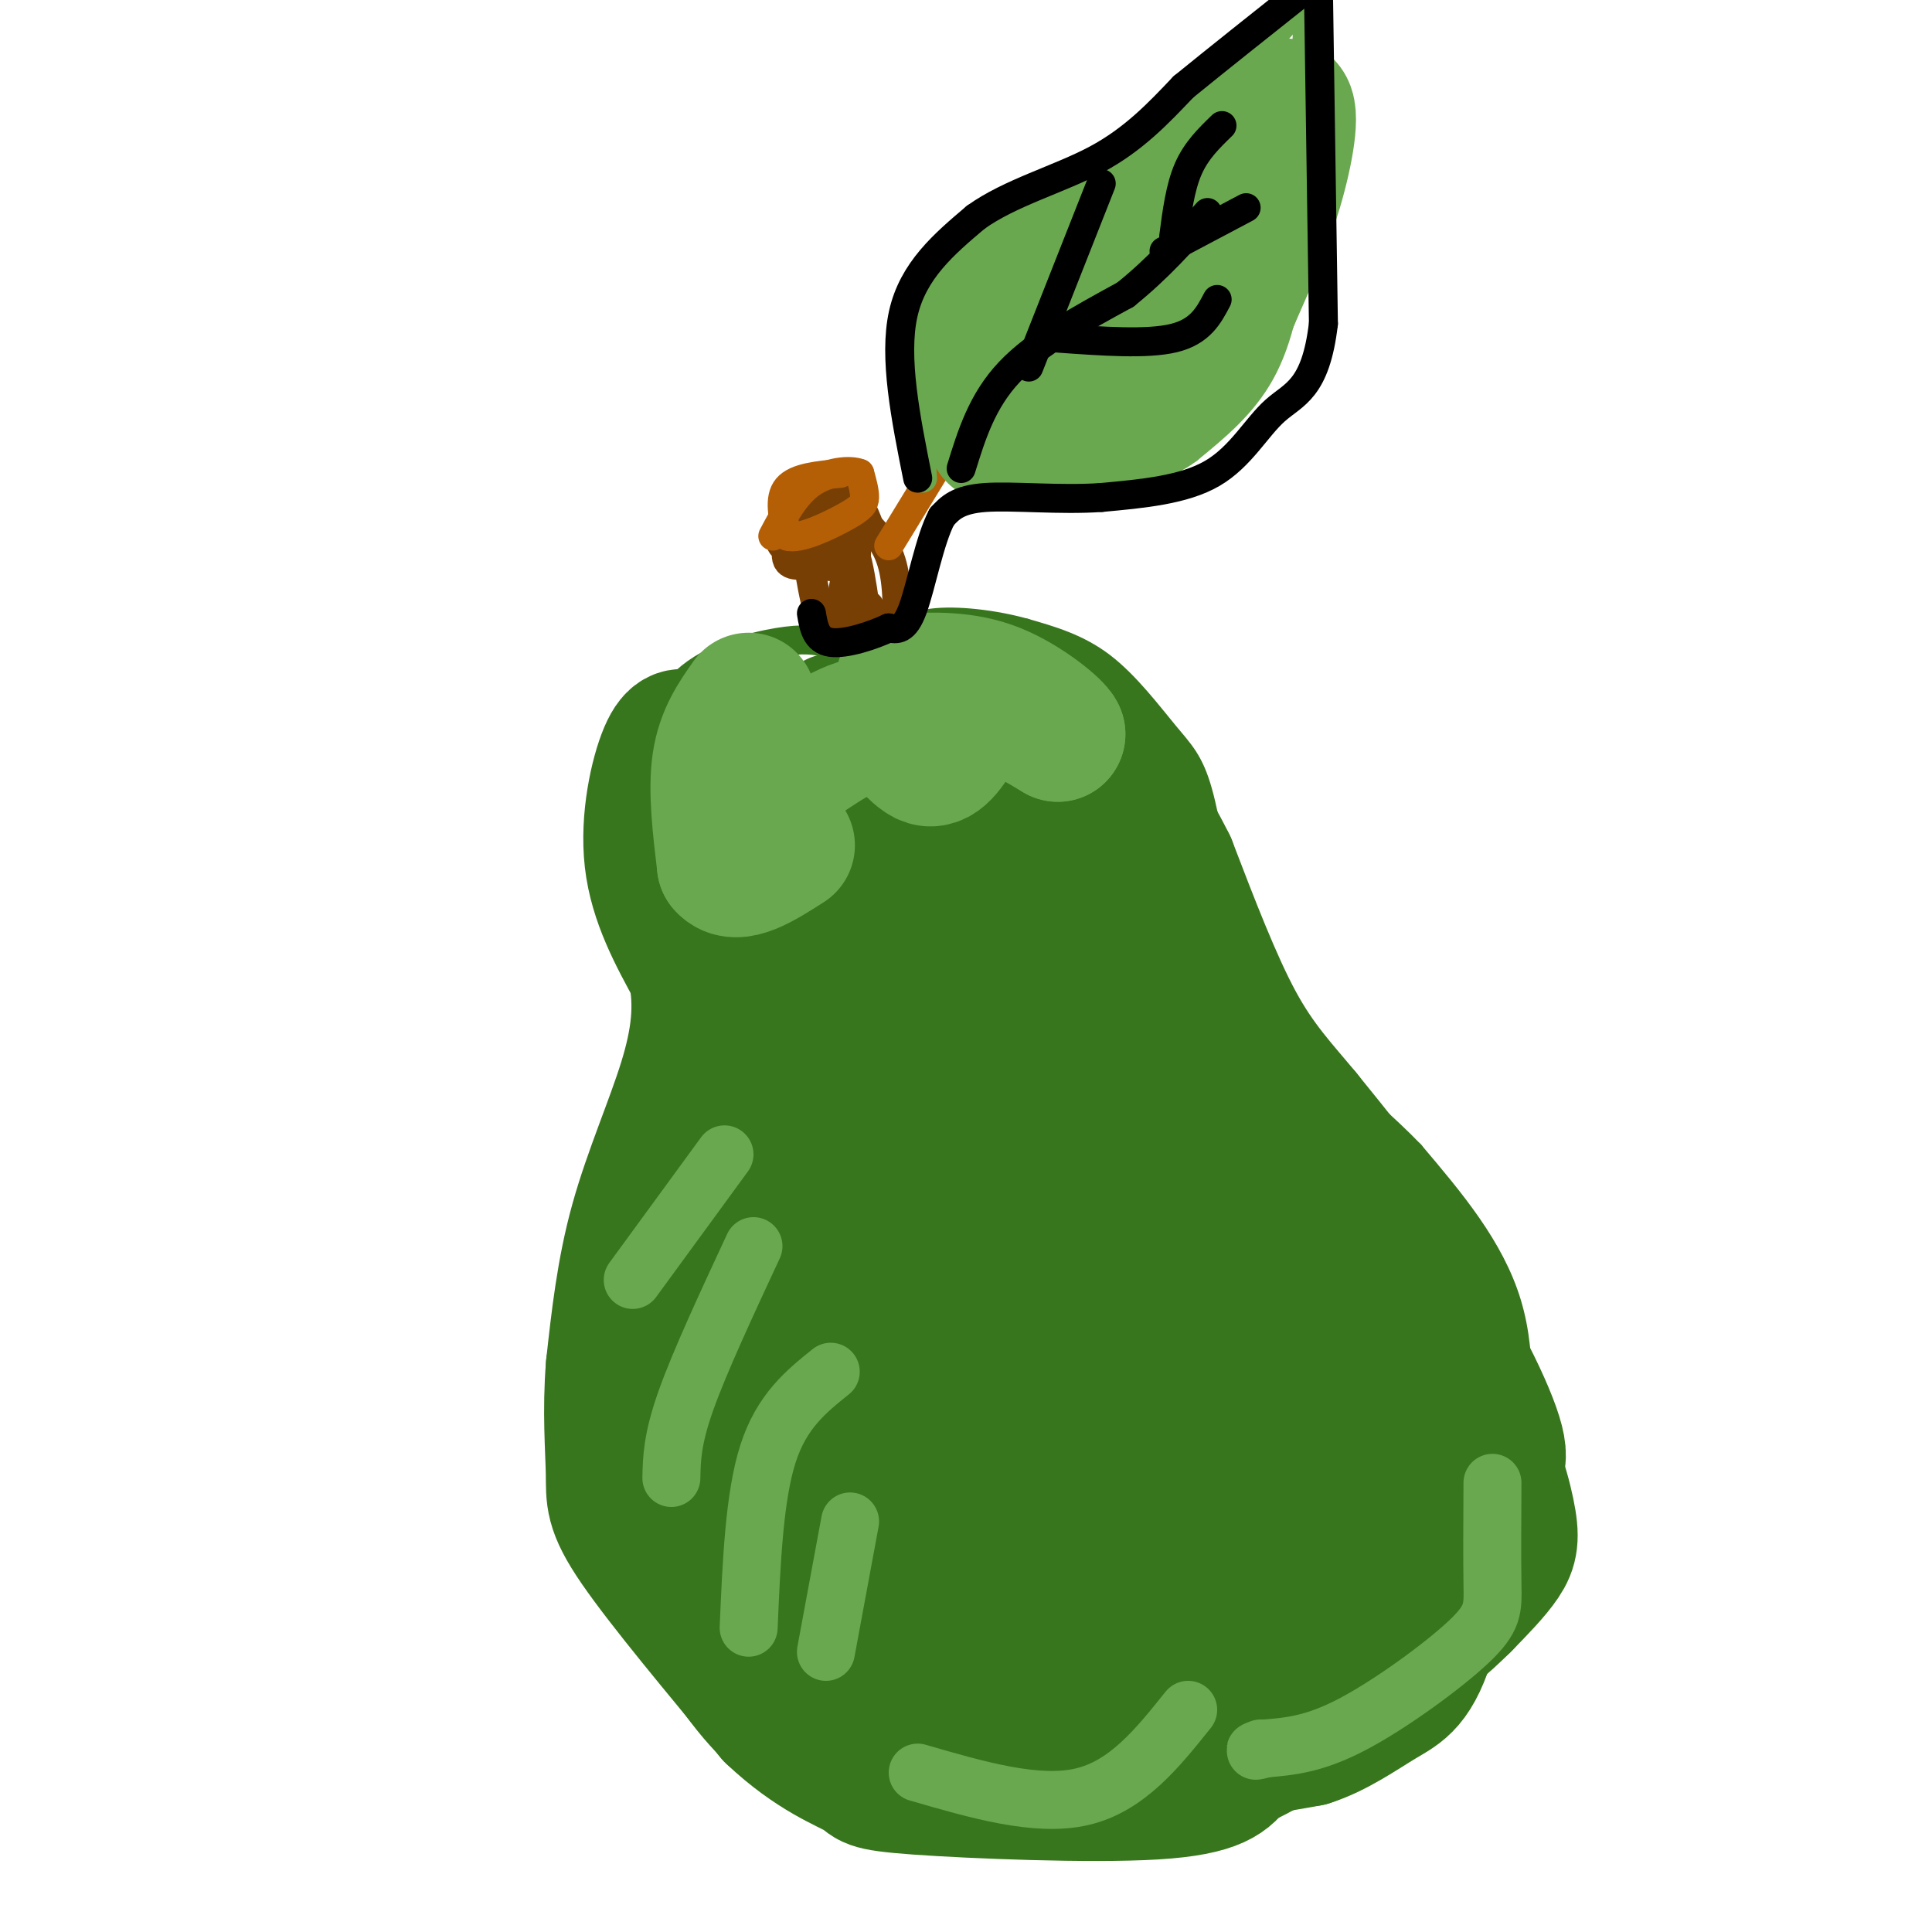 <svg viewBox='0 0 400 400' version='1.1' xmlns='http://www.w3.org/2000/svg' xmlns:xlink='http://www.w3.org/1999/xlink'><g fill='none' stroke='rgb(120,63,4)' stroke-width='6' stroke-linecap='round' stroke-linejoin='round'><path d='M177,103c-3.571,-0.185 -7.143,-0.369 -9,0c-1.857,0.369 -2.000,1.292 -3,4c-1.000,2.708 -2.857,7.202 -2,9c0.857,1.798 4.429,0.899 8,0'/><path d='M171,116c2.489,-2.178 4.711,-7.622 5,-9c0.289,-1.378 -1.356,1.311 -3,4'/><path d='M173,111c-0.881,2.738 -1.583,7.583 -1,6c0.583,-1.583 2.452,-9.595 4,-12c1.548,-2.405 2.774,0.798 4,4'/><path d='M180,109c1.702,1.762 3.958,4.167 5,9c1.042,4.833 0.869,12.095 0,15c-0.869,2.905 -2.435,1.452 -4,0'/><path d='M181,133c-2.133,1.689 -5.467,5.911 -8,3c-2.533,-2.911 -4.267,-12.956 -6,-23'/><path d='M167,113c-0.267,1.222 2.067,15.778 4,18c1.933,2.222 3.467,-7.889 5,-18'/><path d='M176,113c1.500,0.167 2.750,9.583 4,19'/><path d='M180,132c-1.226,4.012 -6.292,4.542 -7,1c-0.708,-3.542 2.940,-11.155 4,-16c1.060,-4.845 -0.470,-6.923 -2,-9'/><path d='M175,108c-2.310,-1.714 -7.083,-1.500 -10,0c-2.917,1.500 -3.976,4.286 -3,5c0.976,0.714 3.988,-0.643 7,-2'/><path d='M169,111c2.857,0.012 6.500,1.042 8,6c1.500,4.958 0.857,13.845 1,16c0.143,2.155 1.071,-2.423 2,-7'/><path d='M180,126c0.167,-1.167 -0.417,-0.583 -1,0'/><path d='M177,129c-1.667,2.750 -3.333,5.500 -3,5c0.333,-0.500 2.667,-4.250 5,-8'/></g>
<g fill='none' stroke='rgb(56,118,29)' stroke-width='6' stroke-linecap='round' stroke-linejoin='round'><path d='M166,148c3.667,-2.833 7.333,-5.667 12,-7c4.667,-1.333 10.333,-1.167 16,-1'/><path d='M194,140c-2.500,0.167 -16.750,1.083 -31,2'/><path d='M163,142c3.533,-0.533 27.867,-2.867 39,-3c11.133,-0.133 9.067,1.933 7,4'/><path d='M209,143c-5.711,-0.800 -23.489,-4.800 -33,-5c-9.511,-0.200 -10.756,3.400 -12,7'/><path d='M171,133c-2.333,-0.444 -4.667,-0.889 -10,0c-5.333,0.889 -13.667,3.111 -19,8c-5.333,4.889 -7.667,12.444 -10,20'/><path d='M132,161c-2.089,6.000 -2.311,11.000 -1,16c1.311,5.000 4.156,10.000 7,15'/><path d='M138,192c1.889,1.978 3.111,-0.578 3,5c-0.111,5.578 -1.556,19.289 -3,33'/><path d='M138,230c-3.738,13.964 -11.583,32.375 -15,47c-3.417,14.625 -2.405,25.464 -1,33c1.405,7.536 3.202,11.768 5,16'/><path d='M127,326c4.831,9.215 14.408,24.254 21,32c6.592,7.746 10.198,8.201 16,11c5.802,2.799 13.801,7.943 25,10c11.199,2.057 25.600,1.029 40,0'/><path d='M229,379c7.589,0.925 6.560,3.238 16,-1c9.440,-4.238 29.349,-15.026 41,-24c11.651,-8.974 15.043,-16.136 18,-24c2.957,-7.864 5.478,-16.432 8,-25'/><path d='M312,305c2.133,-10.289 3.467,-23.511 0,-35c-3.467,-11.489 -11.733,-21.244 -20,-31'/><path d='M292,239c-10.444,-10.867 -26.556,-22.533 -34,-31c-7.444,-8.467 -6.222,-13.733 -5,-19'/><path d='M253,189c-1.638,-8.075 -3.233,-18.762 -5,-25c-1.767,-6.238 -3.707,-8.026 -7,-12c-3.293,-3.974 -7.941,-10.136 -13,-14c-5.059,-3.864 -10.530,-5.432 -16,-7'/><path d='M212,131c-6.311,-1.756 -14.089,-2.644 -19,-2c-4.911,0.644 -6.956,2.822 -9,5'/><path d='M184,134c-1.500,0.833 -0.750,0.417 0,0'/></g>
<g fill='none' stroke='rgb(180,95,6)' stroke-width='6' stroke-linecap='round' stroke-linejoin='round'><path d='M174,98c-4.583,0.417 -9.167,0.833 -11,3c-1.833,2.167 -0.917,6.083 0,10'/><path d='M163,111c2.464,0.821 8.625,-2.125 12,-4c3.375,-1.875 3.964,-2.679 4,-4c0.036,-1.321 -0.482,-3.161 -1,-5'/><path d='M178,98c-2.022,-0.822 -6.578,-0.378 -10,2c-3.422,2.378 -5.711,6.689 -8,11'/><path d='M184,113c0.000,0.000 11.000,-18.000 11,-18'/></g>
<g fill='none' stroke='rgb(106,168,79)' stroke-width='6' stroke-linecap='round' stroke-linejoin='round'><path d='M191,99c-0.933,-13.378 -1.867,-26.756 -1,-34c0.867,-7.244 3.533,-8.356 8,-11c4.467,-2.644 10.733,-6.822 17,-11'/><path d='M215,43c6.822,-3.222 15.378,-5.778 25,-13c9.622,-7.222 20.311,-19.111 31,-31'/><path d='M271,0c-0.822,17.400 -1.644,34.800 -3,48c-1.356,13.200 -3.244,22.200 -7,29c-3.756,6.800 -9.378,11.400 -15,16'/><path d='M246,93c-4.738,3.524 -9.083,4.333 -14,5c-4.917,0.667 -10.405,1.190 -17,0c-6.595,-1.190 -14.298,-4.095 -22,-7'/><path d='M193,91c-4.167,-1.333 -3.583,-1.167 -3,-1'/></g>
<g fill='none' stroke='rgb(106,168,79)' stroke-width='28' stroke-linecap='round' stroke-linejoin='round'><path d='M206,90c-1.500,-8.583 -3.000,-17.167 0,-23c3.000,-5.833 10.500,-8.917 18,-12'/><path d='M224,55c9.200,-6.000 23.200,-15.000 31,-21c7.800,-6.000 9.400,-9.000 11,-12'/><path d='M266,22c1.667,0.889 0.333,9.111 -2,17c-2.333,7.889 -5.667,15.444 -9,23'/><path d='M255,62c-3.356,6.200 -7.244,10.200 -13,14c-5.756,3.800 -13.378,7.400 -21,11'/><path d='M221,87c-3.500,1.833 -1.750,0.917 0,0'/></g>
<g fill='none' stroke='rgb(56,118,29)' stroke-width='28' stroke-linecap='round' stroke-linejoin='round'><path d='M143,153c-1.578,-0.667 -3.156,-1.333 -5,3c-1.844,4.333 -3.956,13.667 -3,22c0.956,8.333 4.978,15.667 9,23'/><path d='M144,201c1.476,7.393 0.667,14.375 -2,23c-2.667,8.625 -7.190,18.893 -10,29c-2.810,10.107 -3.905,20.054 -5,30'/><path d='M127,283c-0.738,9.143 -0.083,17.000 0,22c0.083,5.000 -0.405,7.143 5,15c5.405,7.857 16.702,21.429 28,35'/><path d='M160,355c8.408,7.986 15.429,10.450 18,12c2.571,1.550 0.692,2.187 12,3c11.308,0.813 35.802,1.804 49,1c13.198,-0.804 15.099,-3.402 17,-6'/><path d='M256,365c5.417,-2.405 10.458,-5.417 16,-10c5.542,-4.583 11.583,-10.738 15,-22c3.417,-11.262 4.208,-27.631 5,-44'/><path d='M292,289c0.655,-11.429 -0.208,-18.000 -1,-23c-0.792,-5.000 -1.512,-8.429 -5,-14c-3.488,-5.571 -9.744,-13.286 -16,-21'/><path d='M270,231c-4.978,-6.022 -9.422,-10.578 -14,-19c-4.578,-8.422 -9.289,-20.711 -14,-33'/><path d='M242,179c-4.667,-9.333 -9.333,-16.167 -14,-23'/><path d='M228,156c-1.821,0.643 0.625,13.750 3,23c2.375,9.250 4.679,14.643 14,27c9.321,12.357 25.661,31.679 42,51'/><path d='M287,257c11.500,16.202 19.250,31.208 22,39c2.750,7.792 0.500,8.369 -4,9c-4.500,0.631 -11.250,1.315 -18,2'/><path d='M287,307c-14.147,0.411 -40.514,0.440 -53,3c-12.486,2.560 -11.093,7.651 -11,13c0.093,5.349 -1.116,10.957 0,14c1.116,3.043 4.558,3.522 8,4'/><path d='M231,341c2.770,0.393 5.696,-0.624 9,-3c3.304,-2.376 6.987,-6.112 10,-10c3.013,-3.888 5.357,-7.929 6,-17c0.643,-9.071 -0.415,-23.171 -3,-31c-2.585,-7.829 -6.698,-9.388 -12,-10c-5.302,-0.612 -11.792,-0.277 -21,3c-9.208,3.277 -21.133,9.498 -27,19c-5.867,9.502 -5.676,22.286 -4,30c1.676,7.714 4.838,10.357 8,13'/><path d='M197,335c3.124,3.129 6.933,4.451 12,6c5.067,1.549 11.391,3.325 18,0c6.609,-3.325 13.503,-11.750 18,-18c4.497,-6.250 6.597,-10.326 8,-20c1.403,-9.674 2.110,-24.946 1,-34c-1.110,-9.054 -4.038,-11.888 -10,-17c-5.962,-5.112 -14.959,-12.500 -18,-16c-3.041,-3.500 -0.125,-3.113 -11,-4c-10.875,-0.887 -35.541,-3.050 -48,-2c-12.459,1.050 -12.711,5.312 -14,9c-1.289,3.688 -3.616,6.801 -5,13c-1.384,6.199 -1.824,15.486 -1,22c0.824,6.514 2.912,10.257 5,14'/><path d='M152,288c2.220,4.465 5.271,8.626 12,11c6.729,2.374 17.137,2.959 25,2c7.863,-0.959 13.180,-3.464 18,-7c4.820,-3.536 9.144,-8.105 11,-18c1.856,-9.895 1.246,-25.115 0,-35c-1.246,-9.885 -3.128,-14.433 -10,-26c-6.872,-11.567 -18.735,-30.153 -25,-39c-6.265,-8.847 -6.933,-7.956 -10,-8c-3.067,-0.044 -8.534,-1.022 -14,-2'/><path d='M159,166c-0.356,-2.089 5.756,-6.311 14,-8c8.244,-1.689 18.622,-0.844 29,0'/><path d='M202,158c5.535,0.632 4.871,2.212 6,5c1.129,2.788 4.051,6.785 2,13c-2.051,6.215 -9.075,14.647 -13,20c-3.925,5.353 -4.753,7.628 -6,20c-1.247,12.372 -2.914,34.843 -1,49c1.914,14.157 7.410,20.001 12,26c4.590,5.999 8.274,12.154 14,17c5.726,4.846 13.493,8.385 17,8c3.507,-0.385 2.753,-4.692 2,-9'/><path d='M235,307c0.374,-5.348 0.310,-14.217 0,-19c-0.310,-4.783 -0.867,-5.480 -6,-11c-5.133,-5.520 -14.842,-15.864 -26,-21c-11.158,-5.136 -23.763,-5.064 -33,-4c-9.237,1.064 -15.104,3.121 -20,5c-4.896,1.879 -8.820,3.580 -12,9c-3.180,5.420 -5.614,14.560 -3,25c2.614,10.440 10.278,22.180 16,30c5.722,7.820 9.502,11.721 14,16c4.498,4.279 9.714,8.937 17,11c7.286,2.063 16.643,1.532 26,1'/><path d='M208,349c8.874,-2.502 18.060,-9.257 24,-14c5.940,-4.743 8.636,-7.474 11,-19c2.364,-11.526 4.397,-31.847 2,-46c-2.397,-14.153 -9.225,-22.138 -18,-30c-8.775,-7.862 -19.496,-15.602 -27,-20c-7.504,-4.398 -11.789,-5.453 -19,-2c-7.211,3.453 -17.346,11.415 -22,24c-4.654,12.585 -3.827,29.792 -3,47'/><path d='M156,289c0.165,10.968 2.079,14.887 7,21c4.921,6.113 12.849,14.420 20,20c7.151,5.580 13.525,8.433 23,11c9.475,2.567 22.053,4.848 33,4c10.947,-0.848 20.264,-4.825 26,-12c5.736,-7.175 7.890,-17.547 9,-25c1.110,-7.453 1.174,-11.987 0,-16c-1.174,-4.013 -3.587,-7.507 -6,-11'/><path d='M268,281c-0.940,-3.429 -0.292,-6.500 2,-8c2.292,-1.500 6.226,-1.429 12,2c5.774,3.429 13.387,10.214 21,17'/><path d='M303,292c5.250,6.893 7.875,15.625 9,21c1.125,5.375 0.750,7.393 -1,10c-1.750,2.607 -4.875,5.804 -8,9'/><path d='M303,332c-3.911,3.889 -9.689,9.111 -16,12c-6.311,2.889 -13.156,3.444 -20,4'/><path d='M267,348c-4.976,0.976 -7.417,1.417 -10,4c-2.583,2.583 -5.310,7.310 -3,9c2.310,1.690 9.655,0.345 17,-1'/><path d='M271,360c5.544,-1.730 10.906,-5.555 15,-8c4.094,-2.445 6.922,-3.511 10,-14c3.078,-10.489 6.406,-30.401 4,-46c-2.406,-15.599 -10.544,-26.885 -18,-35c-7.456,-8.115 -14.228,-13.057 -21,-18'/><path d='M261,239c-10.524,-8.655 -26.333,-21.292 -35,-32c-8.667,-10.708 -10.190,-19.488 -16,-23c-5.810,-3.512 -15.905,-1.756 -26,0'/><path d='M184,184c-8.351,1.576 -16.228,5.515 -20,20c-3.772,14.485 -3.439,39.515 -3,52c0.439,12.485 0.982,12.424 8,21c7.018,8.576 20.509,25.788 34,43'/><path d='M203,320c5.667,5.667 2.833,-1.667 0,-9'/></g>
<g fill='none' stroke='rgb(106,168,79)' stroke-width='28' stroke-linecap='round' stroke-linejoin='round'><path d='M155,145c-2.583,3.667 -5.167,7.333 -6,13c-0.833,5.667 0.083,13.333 1,21'/><path d='M150,179c2.333,2.833 7.667,-0.583 13,-4'/><path d='M166,157c5.800,-3.889 11.600,-7.778 16,-7c4.400,0.778 7.400,6.222 10,7c2.600,0.778 4.800,-3.111 7,-7'/><path d='M199,150c2.600,-1.978 5.600,-3.422 9,-3c3.400,0.422 7.200,2.711 11,5'/><path d='M219,152c-0.333,-1.133 -6.667,-6.467 -13,-9c-6.333,-2.533 -12.667,-2.267 -19,-2'/></g>
<g fill='none' stroke='rgb(106,168,79)' stroke-width='12' stroke-linecap='round' stroke-linejoin='round'><path d='M150,239c0.000,0.000 -19.000,26.000 -19,26'/><path d='M156,258c-5.583,12.000 -11.167,24.000 -14,32c-2.833,8.000 -2.917,12.000 -3,16'/><path d='M172,284c-5.083,4.083 -10.167,8.167 -13,17c-2.833,8.833 -3.417,22.417 -4,36'/><path d='M176,315c0.000,0.000 -5.000,27.000 -5,27'/><path d='M309,307c-0.042,7.994 -0.083,15.988 0,21c0.083,5.012 0.292,7.042 -5,12c-5.292,4.958 -16.083,12.845 -24,17c-7.917,4.155 -12.958,4.577 -18,5'/><path d='M262,362c-3.167,0.833 -2.083,0.417 -1,0'/><path d='M190,367c12.333,3.583 24.667,7.167 34,5c9.333,-2.167 15.667,-10.083 22,-18'/></g>
<g fill='none' stroke='rgb(0,0,0)' stroke-width='6' stroke-linecap='round' stroke-linejoin='round'><path d='M199,97c2.167,-7.000 4.333,-14.000 10,-20c5.667,-6.000 14.833,-11.000 24,-16'/><path d='M233,61c6.833,-5.500 11.917,-11.250 17,-17'/><path d='M213,76c0.000,0.000 15.000,-38.000 15,-38'/><path d='M219,70c9.250,0.667 18.500,1.333 24,0c5.500,-1.333 7.250,-4.667 9,-8'/><path d='M243,49c0.667,-5.083 1.333,-10.167 3,-14c1.667,-3.833 4.333,-6.417 7,-9'/><path d='M241,52c0.000,0.000 17.000,-9.000 17,-9'/><path d='M190,99c-2.500,-12.500 -5.000,-25.000 -3,-34c2.000,-9.000 8.500,-14.500 15,-20'/><path d='M202,45c7.089,-5.111 17.311,-7.889 25,-12c7.689,-4.111 12.844,-9.556 18,-15'/><path d='M245,18c7.167,-5.833 16.083,-12.917 25,-20'/><path d='M273,0c0.000,0.000 1.000,67.000 1,67'/><path d='M274,67c-1.607,13.726 -6.125,14.542 -10,18c-3.875,3.458 -7.107,9.560 -13,13c-5.893,3.440 -14.446,4.220 -23,5'/><path d='M228,103c-8.511,0.600 -18.289,-0.400 -24,0c-5.711,0.400 -7.356,2.200 -9,4'/><path d='M195,107c-2.511,4.667 -4.289,14.333 -6,19c-1.711,4.667 -3.356,4.333 -5,4'/><path d='M184,130c-3.267,1.556 -8.933,3.444 -12,3c-3.067,-0.444 -3.533,-3.222 -4,-6'/></g>
</svg>